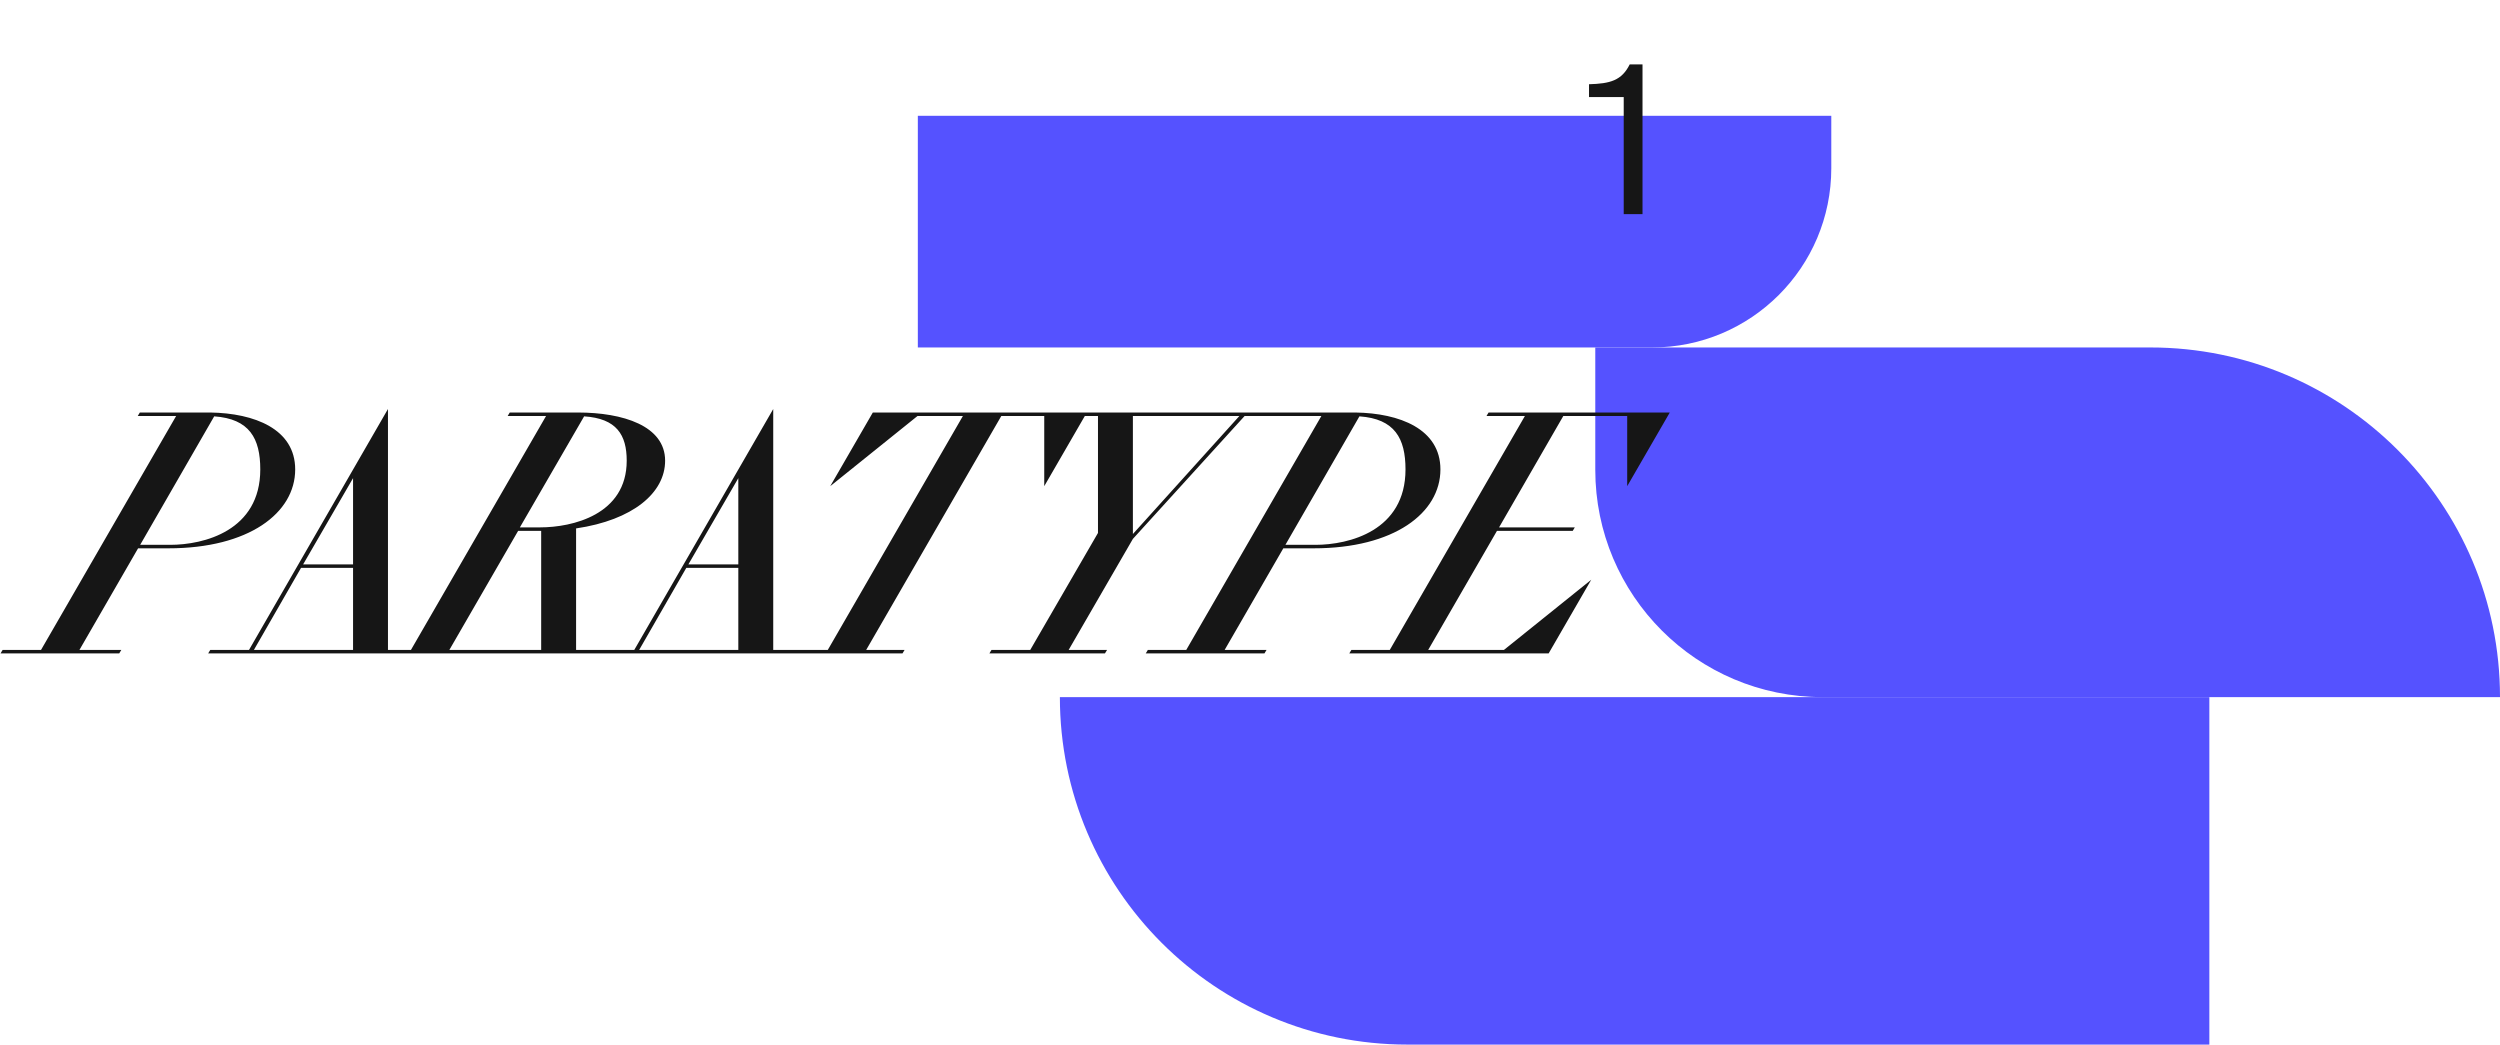 <svg width="1144" height="478" viewBox="0 0 1144 478" fill="none" xmlns="http://www.w3.org/2000/svg">
<path d="M485 319C485 406.813 556.187 478 644 478H1011V319H485Z" fill="#5552FF"/>
<path d="M730 215C730 272.438 776.562 319 834 319H1144C1144 230.634 1072.37 159 984 159H730V215Z" fill="#5552FF"/>
<path d="M420 159H756C801.287 159 838 122.287 838 77V53H420V159Z" fill="#5552FF"/>
<path d="M1.202 297.402H18.775L80.602 190.364H63.029L63.987 188.766H96.259C116.388 189.086 135.08 196.275 135.08 214.807C135.08 234.777 113.832 250.912 77.088 250.912H63.188L36.349 297.402H55.52L54.562 299H0.243L1.202 297.402ZM119.104 214.807C119.104 200.588 114.152 191.642 98.016 190.523L64.147 249.315H77.886C93.223 249.315 119.104 242.924 119.104 214.807ZM96.215 297.402H113.948L177.533 187.168V297.402H195.106L194.148 299H95.257L96.215 297.402ZM138.711 258.261H161.557V218.801L138.711 258.261ZM116.185 297.402H161.557V259.859H137.752L116.185 297.402ZM170.478 297.402H188.052L249.879 190.364H232.305L233.264 188.766H264.417C285.026 188.766 304.357 194.837 304.357 210.813C304.357 225.511 289.659 237.972 263.618 241.806V297.402H281.191L280.233 299H169.52L170.478 297.402ZM286.783 210.813C286.783 198.991 282.15 191.482 267.292 190.523L237.897 241.327H247.163C261.861 241.327 286.783 235.576 286.783 210.813ZM247.642 242.924H237.098L205.625 297.402H247.642V242.924ZM272.512 297.402H290.245L353.83 187.168V297.402H371.403L370.444 299H271.553L272.512 297.402ZM315.008 258.261H337.854V218.801L315.008 258.261ZM292.482 297.402H337.854V259.859H314.049L292.482 297.402ZM361.222 297.402H378.796L440.623 190.364H419.854L379.914 222.475L399.405 188.766H497.337L477.846 222.475V190.364H458.196L396.369 297.402H413.943L412.984 299H360.264L361.222 297.402ZM453.708 297.402H471.441L502.434 243.883V190.364H484.861L485.819 188.766H588.225L587.267 190.364H569.533L518.41 246.599L489.015 297.402H506.588L505.63 299H452.749L453.708 297.402ZM518.41 190.364V244.362L567.137 190.364H518.41ZM525.256 297.402H542.83L604.657 190.364H587.083L588.042 188.766H620.313C640.443 189.086 659.135 196.275 659.135 214.807C659.135 234.777 637.887 250.912 601.142 250.912H587.243L560.403 297.402H579.575L578.616 299H524.298L525.256 297.402ZM643.159 214.807C643.159 200.588 638.206 191.642 622.07 190.523L588.202 249.315H601.941C617.278 249.315 643.159 242.924 643.159 214.807ZM618.394 297.402H635.967L697.794 190.364H680.22L681.179 188.766H764.094L744.603 222.475V190.364H715.367L685.972 241.327H720.64L719.681 242.924H685.013L653.541 297.402H688.208L728.148 265.291L708.658 299H617.435L618.394 297.402Z" fill="#161616"/>
<path d="M751.614 98H743.013V44.409H727.134V38.549C736.869 38.266 742.068 36.848 745.754 29.476H751.614V98Z" fill="#161616"/>
</svg>
